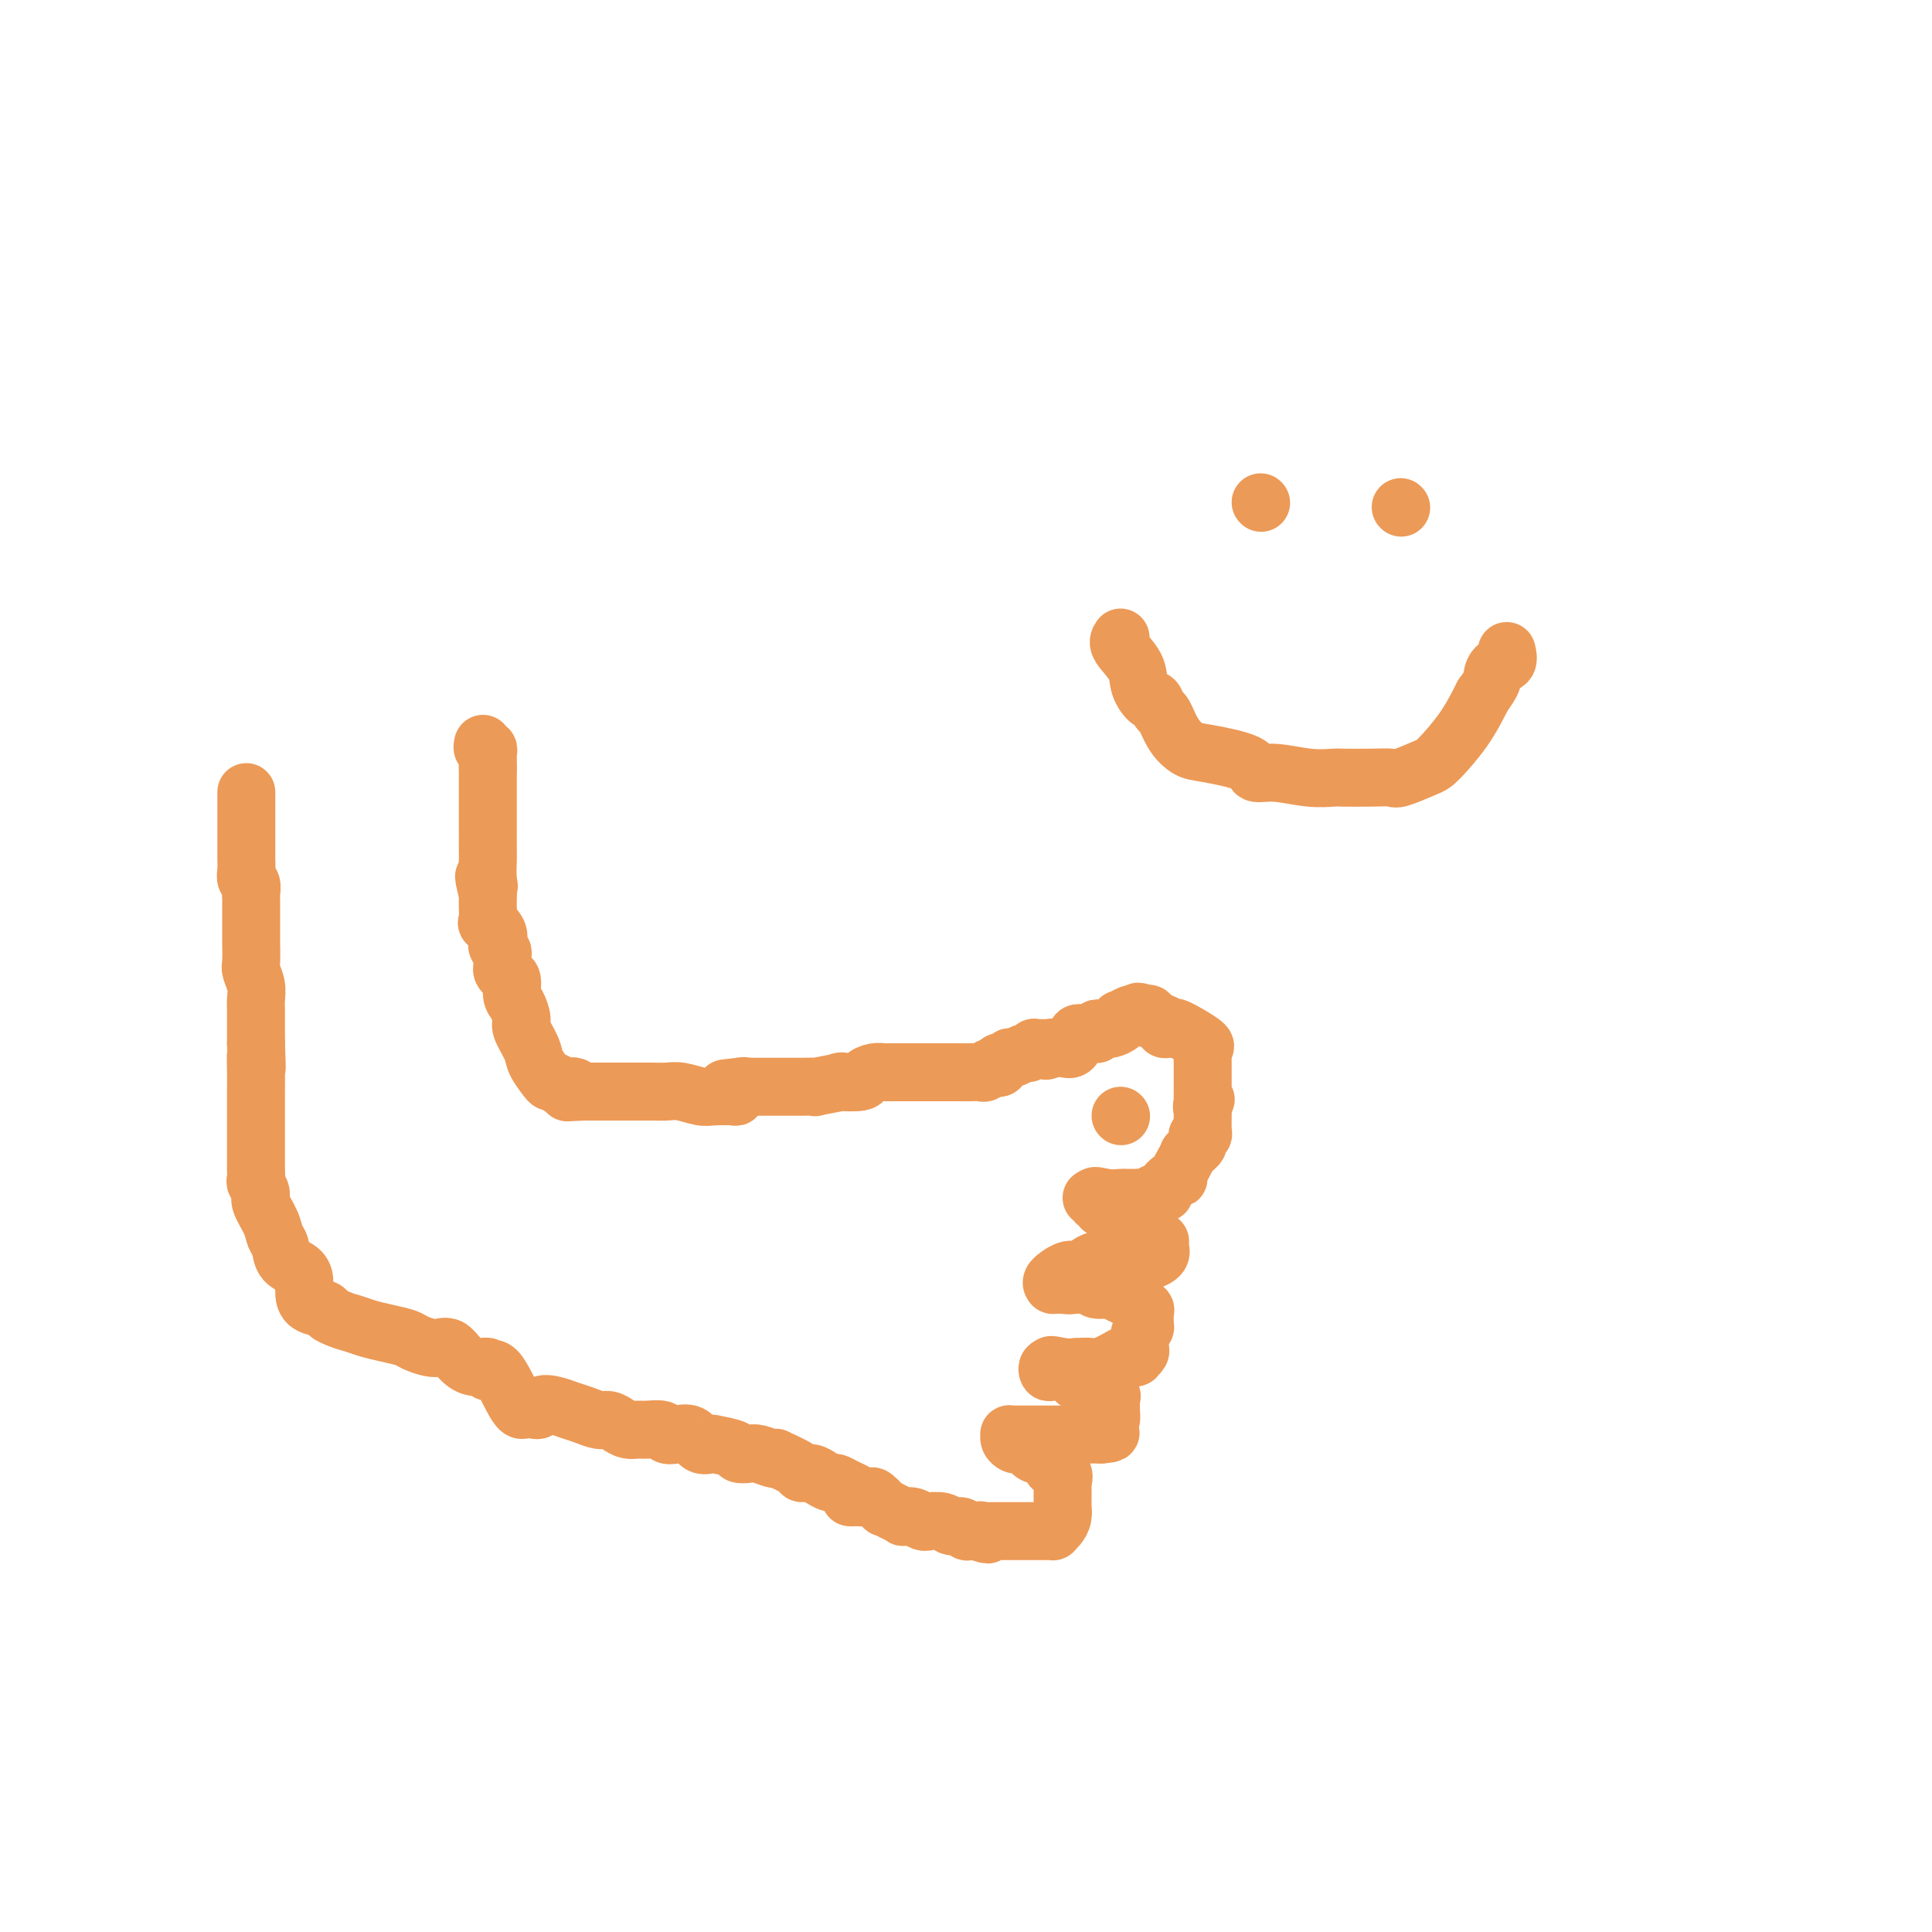 <svg viewBox='0 0 400 400' version='1.1' xmlns='http://www.w3.org/2000/svg' xmlns:xlink='http://www.w3.org/1999/xlink'><g fill='none' stroke='#EC9A57' stroke-width='12' stroke-linecap='round' stroke-linejoin='round'><path d='M51,164c0.000,0.348 0.000,0.696 0,1c-0.000,0.304 -0.000,0.563 0,2c0.000,1.437 0.000,4.051 0,5c-0.000,0.949 -0.001,0.233 0,1c0.001,0.767 0.004,3.016 0,4c-0.004,0.984 -0.015,0.701 0,1c0.015,0.299 0.057,1.180 0,2c-0.057,0.820 -0.211,1.580 0,2c0.211,0.420 0.789,0.499 1,1c0.211,0.501 0.057,1.423 0,2c-0.057,0.577 -0.015,0.810 0,1c0.015,0.190 0.004,0.338 0,1c-0.004,0.662 -0.002,1.839 0,3c0.002,1.161 0.004,2.306 0,3c-0.004,0.694 -0.015,0.938 0,2c0.015,1.062 0.057,2.944 0,4c-0.057,1.056 -0.211,1.287 0,2c0.211,0.713 0.789,1.910 1,3c0.211,1.090 0.057,2.075 0,3c-0.057,0.925 -0.015,1.791 0,2c0.015,0.209 0.004,-0.240 0,0c-0.004,0.240 -0.001,1.167 0,2c0.001,0.833 0.000,1.570 0,2c-0.000,0.430 -0.000,0.551 0,1c0.000,0.449 0.000,1.224 0,2'/><path d='M53,216c0.309,8.590 0.083,4.066 0,3c-0.083,-1.066 -0.022,1.328 0,3c0.022,1.672 0.006,2.624 0,4c-0.006,1.376 -0.002,3.177 0,4c0.002,0.823 0.000,0.667 0,1c-0.000,0.333 -0.000,1.154 0,2c0.000,0.846 0.000,1.719 0,2c-0.000,0.281 -0.000,-0.028 0,0c0.000,0.028 0.000,0.394 0,1c-0.000,0.606 -0.000,1.453 0,2c0.000,0.547 0.000,0.795 0,1c-0.000,0.205 -0.001,0.369 0,1c0.001,0.631 0.005,1.731 0,2c-0.005,0.269 -0.017,-0.292 0,0c0.017,0.292 0.064,1.435 0,2c-0.064,0.565 -0.239,0.550 0,1c0.239,0.450 0.891,1.365 1,2c0.109,0.635 -0.323,0.989 0,2c0.323,1.011 1.403,2.679 2,4c0.597,1.321 0.710,2.294 1,3c0.290,0.706 0.757,1.145 1,2c0.243,0.855 0.261,2.127 1,3c0.739,0.873 2.198,1.346 3,2c0.802,0.654 0.948,1.488 1,2c0.052,0.512 0.011,0.700 0,1c-0.011,0.300 0.010,0.710 0,1c-0.010,0.290 -0.050,0.459 0,1c0.050,0.541 0.189,1.454 1,2c0.811,0.546 2.295,0.724 3,1c0.705,0.276 0.630,0.650 1,1c0.370,0.350 1.185,0.675 2,1'/><path d='M70,273c1.475,0.643 2.162,0.749 3,1c0.838,0.251 1.828,0.645 3,1c1.172,0.355 2.526,0.670 4,1c1.474,0.330 3.066,0.675 4,1c0.934,0.325 1.208,0.628 2,1c0.792,0.372 2.101,0.811 3,1c0.899,0.189 1.387,0.126 2,0c0.613,-0.126 1.350,-0.315 2,0c0.650,0.315 1.211,1.135 2,2c0.789,0.865 1.804,1.774 3,2c1.196,0.226 2.572,-0.232 3,0c0.428,0.232 -0.091,1.155 0,1c0.091,-0.155 0.794,-1.388 2,0c1.206,1.388 2.916,5.397 4,7c1.084,1.603 1.542,0.802 2,0'/><path d='M109,291c3.011,1.870 2.540,0.543 3,0c0.460,-0.543 1.852,-0.304 3,0c1.148,0.304 2.051,0.673 3,1c0.949,0.327 1.945,0.613 3,1c1.055,0.387 2.170,0.874 3,1c0.830,0.126 1.376,-0.110 2,0c0.624,0.110 1.327,0.564 2,1c0.673,0.436 1.318,0.852 2,1c0.682,0.148 1.403,0.026 2,0c0.597,-0.026 1.070,0.044 2,0c0.930,-0.044 2.318,-0.200 3,0c0.682,0.200 0.660,0.758 1,1c0.340,0.242 1.044,0.169 2,0c0.956,-0.169 2.166,-0.435 3,0c0.834,0.435 1.294,1.570 2,2c0.706,0.430 1.660,0.154 2,0c0.340,-0.154 0.068,-0.186 1,0c0.932,0.186 3.069,0.589 4,1c0.931,0.411 0.657,0.828 1,1c0.343,0.172 1.303,0.097 2,0c0.697,-0.097 1.129,-0.216 2,0c0.871,0.216 2.179,0.766 3,1c0.821,0.234 1.154,0.153 1,0c-0.154,-0.153 -0.796,-0.378 0,0c0.796,0.378 3.029,1.359 4,2c0.971,0.641 0.679,0.942 1,1c0.321,0.058 1.255,-0.125 2,0c0.745,0.125 1.303,0.559 2,1c0.697,0.441 1.534,0.888 2,1c0.466,0.112 0.562,-0.111 1,0c0.438,0.111 1.219,0.555 2,1'/><path d='M175,308c5.124,2.154 1.935,2.039 1,2c-0.935,-0.039 0.384,-0.003 1,0c0.616,0.003 0.528,-0.028 1,0c0.472,0.028 1.505,0.115 2,0c0.495,-0.115 0.452,-0.434 1,0c0.548,0.434 1.686,1.619 2,2c0.314,0.381 -0.197,-0.043 0,0c0.197,0.043 1.103,0.551 2,1c0.897,0.449 1.786,0.838 2,1c0.214,0.162 -0.247,0.096 0,0c0.247,-0.096 1.200,-0.223 2,0c0.800,0.223 1.446,0.796 2,1c0.554,0.204 1.017,0.040 1,0c-0.017,-0.040 -0.513,0.046 0,0c0.513,-0.046 2.035,-0.222 3,0c0.965,0.222 1.373,0.844 2,1c0.627,0.156 1.475,-0.154 2,0c0.525,0.154 0.728,0.773 1,1c0.272,0.227 0.612,0.061 1,0c0.388,-0.061 0.825,-0.017 1,0c0.175,0.017 0.087,0.009 0,0'/><path d='M202,317c4.361,1.392 1.763,0.373 1,0c-0.763,-0.373 0.310,-0.100 1,0c0.690,0.100 0.997,0.027 1,0c0.003,-0.027 -0.297,-0.007 0,0c0.297,0.007 1.192,0.002 2,0c0.808,-0.002 1.529,-0.001 2,0c0.471,0.001 0.690,0.000 1,0c0.310,-0.000 0.709,-0.000 1,0c0.291,0.000 0.473,0.000 1,0c0.527,-0.000 1.399,-0.000 2,0c0.601,0.000 0.930,0.000 1,0c0.070,-0.000 -0.121,-0.000 0,0c0.121,0.000 0.553,0.001 1,0c0.447,-0.001 0.907,-0.003 1,0c0.093,0.003 -0.182,0.009 0,0c0.182,-0.009 0.819,-0.035 1,0c0.181,0.035 -0.095,0.130 0,0c0.095,-0.130 0.561,-0.487 1,-1c0.439,-0.513 0.850,-1.184 1,-2c0.150,-0.816 0.040,-1.777 0,-2c-0.040,-0.223 -0.011,0.292 0,0c0.011,-0.292 0.005,-1.391 0,-2c-0.005,-0.609 -0.009,-0.726 0,-1c0.009,-0.274 0.030,-0.703 0,-1c-0.030,-0.297 -0.112,-0.462 0,-1c0.112,-0.538 0.419,-1.450 0,-2c-0.419,-0.550 -1.562,-0.739 -2,-1c-0.438,-0.261 -0.169,-0.596 0,-1c0.169,-0.404 0.238,-0.878 0,-1c-0.238,-0.122 -0.782,0.108 -1,0c-0.218,-0.108 -0.109,-0.554 0,-1'/><path d='M217,301c-0.926,-0.920 -1.740,-0.218 -2,0c-0.260,0.218 0.033,-0.046 0,0c-0.033,0.046 -0.391,0.402 -1,0c-0.609,-0.402 -1.469,-1.561 -2,-2c-0.531,-0.439 -0.731,-0.156 -1,0c-0.269,0.156 -0.605,0.185 -1,0c-0.395,-0.185 -0.848,-0.586 -1,-1c-0.152,-0.414 -0.002,-0.843 0,-1c0.002,-0.157 -0.145,-0.042 0,0c0.145,0.042 0.583,0.011 1,0c0.417,-0.011 0.812,-0.003 1,0c0.188,0.003 0.169,0.001 1,0c0.831,-0.001 2.513,-0.000 3,0c0.487,0.000 -0.221,0.000 0,0c0.221,-0.000 1.373,-0.000 2,0c0.627,0.000 0.731,0.000 1,0c0.269,-0.000 0.702,-0.000 1,0c0.298,0.000 0.461,0.000 1,0c0.539,-0.000 1.454,-0.000 2,0c0.546,0.000 0.725,0.000 1,0c0.275,-0.000 0.648,-0.000 1,0c0.352,0.000 0.682,0.000 1,0c0.318,-0.000 0.624,-0.000 1,0c0.376,0.000 0.822,0.000 1,0c0.178,-0.000 0.086,-0.000 0,0c-0.086,0.000 -0.168,0.000 0,0c0.168,-0.000 0.584,-0.000 1,0'/><path d='M228,297c3.182,-0.251 1.637,-0.379 1,-1c-0.637,-0.621 -0.367,-1.735 0,-2c0.367,-0.265 0.830,0.317 1,0c0.170,-0.317 0.045,-1.534 0,-2c-0.045,-0.466 -0.012,-0.180 0,0c0.012,0.180 0.003,0.254 0,0c-0.003,-0.254 0.001,-0.838 0,-1c-0.001,-0.162 -0.007,0.096 0,0c0.007,-0.096 0.027,-0.546 0,-1c-0.027,-0.454 -0.102,-0.910 0,-1c0.102,-0.090 0.379,0.187 0,0c-0.379,-0.187 -1.416,-0.839 -2,-1c-0.584,-0.161 -0.716,0.168 -1,0c-0.284,-0.168 -0.720,-0.832 -1,-1c-0.280,-0.168 -0.404,0.162 -1,0c-0.596,-0.162 -1.664,-0.814 -2,-1c-0.336,-0.186 0.061,0.093 0,0c-0.061,-0.093 -0.580,-0.560 -1,-1c-0.420,-0.440 -0.740,-0.854 -1,-1c-0.260,-0.146 -0.458,-0.025 -1,0c-0.542,0.025 -1.427,-0.046 -2,0c-0.573,0.046 -0.834,0.208 -1,0c-0.166,-0.208 -0.237,-0.787 0,-1c0.237,-0.213 0.782,-0.061 1,0c0.218,0.061 0.109,0.030 0,0'/><path d='M218,283c-1.288,-0.773 0.492,-0.205 2,0c1.508,0.205 2.745,0.047 3,0c0.255,-0.047 -0.472,0.015 0,0c0.472,-0.015 2.142,-0.109 3,0c0.858,0.109 0.903,0.421 2,0c1.097,-0.421 3.245,-1.576 4,-2c0.755,-0.424 0.115,-0.116 0,0c-0.115,0.116 0.295,0.042 1,0c0.705,-0.042 1.706,-0.052 2,0c0.294,0.052 -0.118,0.165 0,0c0.118,-0.165 0.768,-0.607 1,-1c0.232,-0.393 0.048,-0.735 0,-1c-0.048,-0.265 0.040,-0.452 0,-1c-0.040,-0.548 -0.207,-1.456 0,-2c0.207,-0.544 0.789,-0.724 1,-1c0.211,-0.276 0.052,-0.648 0,-1c-0.052,-0.352 0.004,-0.685 0,-1c-0.004,-0.315 -0.067,-0.613 0,-1c0.067,-0.387 0.266,-0.864 0,-1c-0.266,-0.136 -0.996,0.070 -1,0c-0.004,-0.070 0.718,-0.415 0,-1c-0.718,-0.585 -2.875,-1.411 -4,-2c-1.125,-0.589 -1.219,-0.942 -2,-1c-0.781,-0.058 -2.251,0.180 -3,0c-0.749,-0.180 -0.779,-0.779 -1,-1c-0.221,-0.221 -0.635,-0.063 -1,0c-0.365,0.063 -0.683,0.032 -1,0'/><path d='M224,266c-2.354,-0.928 -1.740,-0.248 -2,0c-0.260,0.248 -1.393,0.065 -2,0c-0.607,-0.065 -0.689,-0.011 -1,0c-0.311,0.011 -0.852,-0.021 -1,0c-0.148,0.021 0.096,0.094 0,0c-0.096,-0.094 -0.532,-0.355 0,-1c0.532,-0.645 2.033,-1.676 3,-2c0.967,-0.324 1.402,0.057 2,0c0.598,-0.057 1.360,-0.551 2,-1c0.640,-0.449 1.159,-0.852 2,-1c0.841,-0.148 2.004,-0.040 3,0c0.996,0.040 1.826,0.011 2,0c0.174,-0.011 -0.308,-0.003 0,0c0.308,0.003 1.406,0.001 2,0c0.594,-0.001 0.685,-0.000 1,0c0.315,0.000 0.855,0.000 1,0c0.145,-0.000 -0.105,-0.000 0,0c0.105,0.000 0.564,0.000 1,0c0.436,-0.000 0.848,-0.000 1,0c0.152,0.000 0.043,0.000 0,0c-0.043,-0.000 -0.022,-0.000 0,0'/><path d='M238,261c3.089,-0.927 2.313,-2.246 2,-3c-0.313,-0.754 -0.161,-0.945 0,-1c0.161,-0.055 0.331,0.025 0,0c-0.331,-0.025 -1.165,-0.154 -2,-1c-0.835,-0.846 -1.672,-2.409 -2,-3c-0.328,-0.591 -0.147,-0.211 0,0c0.147,0.211 0.260,0.252 0,0c-0.260,-0.252 -0.893,-0.799 -1,-1c-0.107,-0.201 0.312,-0.058 0,0c-0.312,0.058 -1.355,0.029 -2,0c-0.645,-0.029 -0.893,-0.060 -1,0c-0.107,0.060 -0.075,0.209 0,0c0.075,-0.209 0.193,-0.778 0,-1c-0.193,-0.222 -0.696,-0.097 -1,0c-0.304,0.097 -0.407,0.166 -1,0c-0.593,-0.166 -1.674,-0.566 -2,-1c-0.326,-0.434 0.104,-0.901 0,-1c-0.104,-0.099 -0.743,0.170 -1,0c-0.257,-0.170 -0.131,-0.777 0,-1c0.131,-0.223 0.266,-0.060 0,0c-0.266,0.060 -0.933,0.017 -1,0c-0.067,-0.017 0.467,-0.009 1,0'/><path d='M227,248c-1.113,-0.773 0.606,-0.207 2,0c1.394,0.207 2.463,0.055 3,0c0.537,-0.055 0.543,-0.014 1,0c0.457,0.014 1.364,-0.000 2,0c0.636,0.000 1.002,0.015 1,0c-0.002,-0.015 -0.370,-0.058 0,0c0.370,0.058 1.479,0.218 2,0c0.521,-0.218 0.455,-0.814 1,-1c0.545,-0.186 1.700,0.039 2,0c0.300,-0.039 -0.257,-0.342 0,-1c0.257,-0.658 1.327,-1.673 2,-2c0.673,-0.327 0.950,0.032 1,0c0.050,-0.032 -0.127,-0.456 0,-1c0.127,-0.544 0.560,-1.206 1,-2c0.440,-0.794 0.889,-1.718 1,-2c0.111,-0.282 -0.115,0.078 0,0c0.115,-0.078 0.570,-0.594 1,-1c0.430,-0.406 0.833,-0.700 1,-1c0.167,-0.300 0.097,-0.605 0,-1c-0.097,-0.395 -0.222,-0.880 0,-1c0.222,-0.120 0.792,0.126 1,0c0.208,-0.126 0.056,-0.625 0,-1c-0.056,-0.375 -0.015,-0.626 0,-1c0.015,-0.374 0.004,-0.870 0,-1c-0.004,-0.130 -0.001,0.106 0,0c0.001,-0.106 0.000,-0.554 0,-1c-0.000,-0.446 -0.000,-0.889 0,-1c0.000,-0.111 0.000,0.111 0,0c-0.000,-0.111 -0.000,-0.556 0,-1'/><path d='M249,229c1.238,-2.735 0.332,-0.573 0,0c-0.332,0.573 -0.089,-0.442 0,-1c0.089,-0.558 0.024,-0.660 0,-1c-0.024,-0.340 -0.006,-0.917 0,-1c0.006,-0.083 0.002,0.328 0,0c-0.002,-0.328 -0.000,-1.393 0,-2c0.000,-0.607 0.000,-0.754 0,-1c-0.000,-0.246 -0.000,-0.592 0,-1c0.000,-0.408 -0.000,-0.879 0,-1c0.000,-0.121 0.000,0.108 0,0c-0.000,-0.108 -0.001,-0.554 0,-1c0.001,-0.446 0.005,-0.891 0,-1c-0.005,-0.109 -0.019,0.117 0,0c0.019,-0.117 0.073,-0.577 0,-1c-0.073,-0.423 -0.271,-0.807 0,-1c0.271,-0.193 1.011,-0.194 0,-1c-1.011,-0.806 -3.774,-2.416 -5,-3c-1.226,-0.584 -0.915,-0.141 -1,0c-0.085,0.141 -0.565,-0.019 -1,0c-0.435,0.019 -0.824,0.216 -1,0c-0.176,-0.216 -0.137,-0.846 0,-1c0.137,-0.154 0.374,0.169 0,0c-0.374,-0.169 -1.358,-0.829 -2,-1c-0.642,-0.171 -0.942,0.146 -1,0c-0.058,-0.146 0.126,-0.756 0,-1c-0.126,-0.244 -0.563,-0.122 -1,0'/><path d='M237,210c-2.079,-1.083 -1.277,-0.291 -1,0c0.277,0.291 0.028,0.082 0,0c-0.028,-0.082 0.164,-0.037 0,0c-0.164,0.037 -0.683,0.065 -1,0c-0.317,-0.065 -0.431,-0.224 -1,0c-0.569,0.224 -1.591,0.830 -2,1c-0.409,0.170 -0.203,-0.098 0,0c0.203,0.098 0.405,0.561 0,1c-0.405,0.439 -1.415,0.853 -2,1c-0.585,0.147 -0.744,0.025 -1,0c-0.256,-0.025 -0.607,0.046 -1,0c-0.393,-0.046 -0.826,-0.208 -1,0c-0.174,0.208 -0.089,0.788 0,1c0.089,0.212 0.183,0.057 0,0c-0.183,-0.057 -0.641,-0.016 -1,0c-0.359,0.016 -0.618,0.009 -1,0c-0.382,-0.009 -0.886,-0.018 -1,0c-0.114,0.018 0.163,0.065 0,0c-0.163,-0.065 -0.767,-0.242 -1,0c-0.233,0.242 -0.094,0.902 0,1c0.094,0.098 0.144,-0.366 0,0c-0.144,0.366 -0.482,1.562 -1,2c-0.518,0.438 -1.216,0.118 -2,0c-0.784,-0.118 -1.652,-0.034 -2,0c-0.348,0.034 -0.174,0.017 0,0'/><path d='M218,217c-2.892,1.083 -0.621,0.290 0,0c0.621,-0.290 -0.408,-0.077 -1,0c-0.592,0.077 -0.746,0.020 -1,0c-0.254,-0.020 -0.607,-0.001 -1,0c-0.393,0.001 -0.825,-0.015 -1,0c-0.175,0.015 -0.092,0.060 0,0c0.092,-0.060 0.192,-0.226 0,0c-0.192,0.226 -0.678,0.844 -1,1c-0.322,0.156 -0.481,-0.151 -1,0c-0.519,0.151 -1.397,0.759 -2,1c-0.603,0.241 -0.932,0.116 -1,0c-0.068,-0.116 0.126,-0.224 0,0c-0.126,0.224 -0.572,0.778 -1,1c-0.428,0.222 -0.836,0.111 -1,0c-0.164,-0.111 -0.083,-0.222 0,0c0.083,0.222 0.166,0.778 0,1c-0.166,0.222 -0.583,0.111 -1,0'/><path d='M206,221c-2.032,0.558 -1.113,-0.047 -1,0c0.113,0.047 -0.580,0.745 -1,1c-0.420,0.255 -0.568,0.068 -1,0c-0.432,-0.068 -1.149,-0.018 -2,0c-0.851,0.018 -1.838,0.005 -2,0c-0.162,-0.005 0.500,-0.001 0,0c-0.500,0.001 -2.162,0.000 -3,0c-0.838,-0.000 -0.852,-0.000 -1,0c-0.148,0.000 -0.429,0.000 -1,0c-0.571,-0.000 -1.433,0.000 -2,0c-0.567,-0.000 -0.838,-0.000 -1,0c-0.162,0.000 -0.214,0.000 -1,0c-0.786,-0.000 -2.307,-0.001 -3,0c-0.693,0.001 -0.557,0.003 -1,0c-0.443,-0.003 -1.463,-0.011 -2,0c-0.537,0.011 -0.591,0.042 -1,0c-0.409,-0.042 -1.172,-0.156 -2,0c-0.828,0.156 -1.720,0.581 -2,1c-0.280,0.419 0.051,0.830 -1,1c-1.051,0.170 -3.483,0.098 -4,0c-0.517,-0.098 0.882,-0.222 0,0c-0.882,0.222 -4.046,0.792 -5,1c-0.954,0.208 0.301,0.056 0,0c-0.301,-0.056 -2.160,-0.015 -3,0c-0.840,0.015 -0.662,0.004 -1,0c-0.338,-0.004 -1.194,-0.001 -2,0c-0.806,0.001 -1.564,0.000 -2,0c-0.436,-0.000 -0.550,-0.000 -1,0c-0.450,0.000 -1.237,0.000 -2,0c-0.763,-0.000 -1.504,-0.000 -2,0c-0.496,0.000 -0.748,0.000 -1,0'/><path d='M155,225c-8.358,0.631 -3.753,0.208 -2,0c1.753,-0.208 0.653,-0.199 0,0c-0.653,0.199 -0.859,0.590 -1,1c-0.141,0.410 -0.219,0.838 0,1c0.219,0.162 0.733,0.057 0,0c-0.733,-0.057 -2.713,-0.068 -4,0c-1.287,0.068 -1.882,0.214 -3,0c-1.118,-0.214 -2.760,-0.789 -4,-1c-1.240,-0.211 -2.079,-0.056 -3,0c-0.921,0.056 -1.924,0.015 -3,0c-1.076,-0.015 -2.225,-0.004 -3,0c-0.775,0.004 -1.176,0.001 -2,0c-0.824,-0.001 -2.070,-0.000 -3,0c-0.930,0.000 -1.542,0.000 -2,0c-0.458,-0.000 -0.762,-0.000 -1,0c-0.238,0.000 -0.410,0.000 -1,0c-0.590,-0.000 -1.597,-0.000 -2,0c-0.403,0.000 -0.201,0.000 0,0'/><path d='M121,226c-5.724,0.215 -3.036,0.254 -2,0c1.036,-0.254 0.418,-0.799 0,-1c-0.418,-0.201 -0.637,-0.058 -1,0c-0.363,0.058 -0.871,0.030 -1,0c-0.129,-0.030 0.121,-0.062 0,0c-0.121,0.062 -0.614,0.218 -1,0c-0.386,-0.218 -0.665,-0.808 -1,-1c-0.335,-0.192 -0.724,0.016 -1,0c-0.276,-0.016 -0.437,-0.254 -1,-1c-0.563,-0.746 -1.527,-2.000 -2,-3c-0.473,-1.000 -0.456,-1.747 -1,-3c-0.544,-1.253 -1.647,-3.012 -2,-4c-0.353,-0.988 0.046,-1.206 0,-2c-0.046,-0.794 -0.538,-2.163 -1,-3c-0.462,-0.837 -0.894,-1.140 -1,-2c-0.106,-0.860 0.115,-2.276 0,-3c-0.115,-0.724 -0.566,-0.757 -1,-1c-0.434,-0.243 -0.852,-0.695 -1,-1c-0.148,-0.305 -0.025,-0.464 0,-1c0.025,-0.536 -0.046,-1.449 0,-2c0.046,-0.551 0.211,-0.742 0,-1c-0.211,-0.258 -0.796,-0.585 -1,-1c-0.204,-0.415 -0.026,-0.918 0,-1c0.026,-0.082 -0.098,0.256 0,0c0.098,-0.256 0.419,-1.105 0,-2c-0.419,-0.895 -1.576,-1.837 -2,-2c-0.424,-0.163 -0.114,0.451 0,0c0.114,-0.451 0.031,-1.968 0,-3c-0.031,-1.032 -0.009,-1.581 0,-2c0.009,-0.419 0.004,-0.710 0,-1'/><path d='M101,185c-1.547,-5.867 -0.415,-3.034 0,-2c0.415,1.034 0.111,0.267 0,-1c-0.111,-1.267 -0.030,-3.036 0,-4c0.030,-0.964 0.008,-1.123 0,-2c-0.008,-0.877 -0.002,-2.473 0,-3c0.002,-0.527 0.001,0.015 0,0c-0.001,-0.015 -0.000,-0.586 0,-1c0.000,-0.414 0.000,-0.669 0,-1c-0.000,-0.331 -0.000,-0.738 0,-1c0.000,-0.262 0.000,-0.381 0,-1c-0.000,-0.619 -0.000,-1.739 0,-2c0.000,-0.261 0.000,0.337 0,0c-0.000,-0.337 -0.000,-1.610 0,-2c0.000,-0.390 0.000,0.103 0,0c-0.000,-0.103 -0.000,-0.801 0,-1c0.000,-0.199 0.000,0.100 0,0c-0.000,-0.100 -0.000,-0.600 0,-1c0.000,-0.400 0.000,-0.699 0,-1c-0.000,-0.301 -0.000,-0.603 0,-1c0.000,-0.397 0.000,-0.890 0,-1c-0.000,-0.110 -0.000,0.163 0,0c0.000,-0.163 0.000,-0.761 0,-1c-0.000,-0.239 -0.000,-0.120 0,0'/><path d='M101,159c-0.001,-4.200 -0.004,-1.699 0,-1c0.004,0.699 0.015,-0.405 0,-1c-0.015,-0.595 -0.057,-0.682 0,-1c0.057,-0.318 0.211,-0.869 0,-1c-0.211,-0.131 -0.788,0.157 -1,0c-0.212,-0.157 -0.061,-0.759 0,-1c0.061,-0.241 0.030,-0.120 0,0'/><path d='M232,231c0.000,0.000 0.100,0.100 0.1,0.1'/><path d='M232,132c-0.324,0.488 -0.648,0.976 0,2c0.648,1.024 2.268,2.583 3,4c0.732,1.417 0.577,2.692 1,4c0.423,1.308 1.425,2.650 2,3c0.575,0.350 0.724,-0.292 1,0c0.276,0.292 0.680,1.516 1,2c0.320,0.484 0.556,0.226 1,1c0.444,0.774 1.097,2.579 2,4c0.903,1.421 2.055,2.457 3,3c0.945,0.543 1.683,0.594 4,1c2.317,0.406 6.215,1.166 8,2c1.785,0.834 1.458,1.740 2,2c0.542,0.260 1.954,-0.126 4,0c2.046,0.126 4.727,0.765 7,1c2.273,0.235 4.139,0.065 5,0c0.861,-0.065 0.717,-0.024 2,0c1.283,0.024 3.993,0.032 6,0c2.007,-0.032 3.310,-0.102 4,0c0.690,0.102 0.768,0.378 2,0c1.232,-0.378 3.619,-1.411 5,-2c1.381,-0.589 1.756,-0.736 3,-2c1.244,-1.264 3.355,-3.647 5,-6c1.645,-2.353 2.822,-4.677 4,-7'/><path d='M307,144c2.281,-3.113 1.984,-3.395 2,-4c0.016,-0.605 0.344,-1.533 1,-2c0.656,-0.467 1.638,-0.472 2,-1c0.362,-0.528 0.103,-1.579 0,-2c-0.103,-0.421 -0.052,-0.210 0,0'/><path d='M261,104c0.000,0.000 0.100,0.100 0.1,0.1'/><path d='M290,105c0.000,0.000 0.100,0.100 0.1,0.1'/></g>
</svg>
